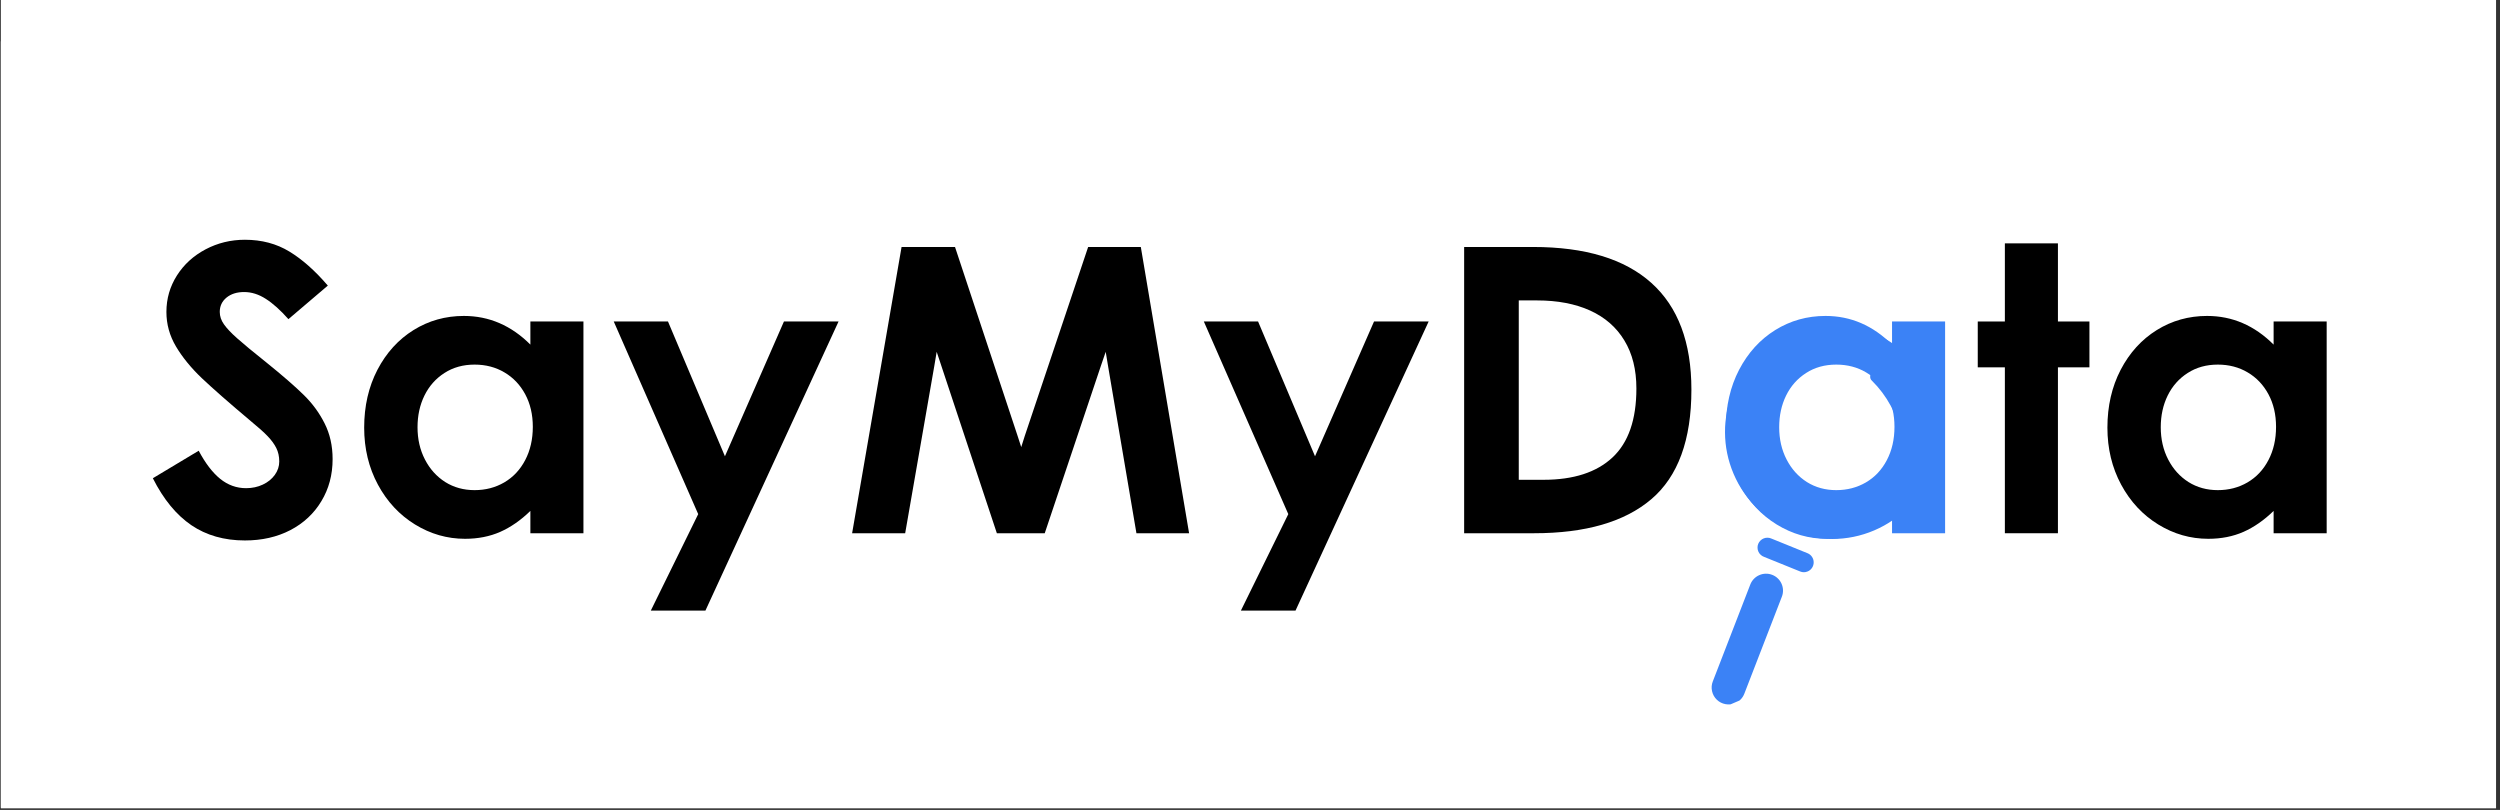 <svg xmlns="http://www.w3.org/2000/svg" xmlns:xlink="http://www.w3.org/1999/xlink" width="534" zoomAndPan="magnify" viewBox="0 0 400.5 129.75" height="173" preserveAspectRatio="xMidYMid meet" version="1.0"><rect x="0" y="0" width="400.5" height="129.75" fill="#333333" stroke="none"/><defs><g/><clipPath id="d7471c5c94"><path d="M 0.137 0 L 399.867 0 L 399.867 129.5 L 0.137 129.5 Z M 0.137 0 " clip-rule="nonzero"/></clipPath><clipPath id="228802de1c"><path d="M 0.137 6.621 L 399.449 6.621 L 399.449 129.375 L 0.137 129.375 Z M 0.137 6.621 " clip-rule="nonzero"/></clipPath><clipPath id="ca726347b9"><path d="M 276 52 L 311 52 L 311 87 L 276 87 Z M 276 52 " clip-rule="nonzero"/></clipPath><clipPath id="b96cc0429f"><path d="M 255.23 66.887 L 302.719 46.578 L 322.734 93.379 L 275.246 113.688 Z M 255.23 66.887 " clip-rule="nonzero"/></clipPath><clipPath id="aecc3489cf"><path d="M 302.559 46.648 L 255.066 66.957 L 275.086 113.758 L 322.574 93.449 Z M 302.559 46.648 " clip-rule="nonzero"/></clipPath><clipPath id="20d5d18bf7"><path d="M 281 86 L 291 86 L 291 92 L 281 92 Z M 281 86 " clip-rule="nonzero"/></clipPath><clipPath id="da564429bc"><path d="M 255.23 66.887 L 302.719 46.578 L 322.734 93.379 L 275.246 113.688 Z M 255.23 66.887 " clip-rule="nonzero"/></clipPath><clipPath id="a4647ccde2"><path d="M 302.559 46.648 L 255.066 66.957 L 275.086 113.758 L 322.574 93.449 Z M 302.559 46.648 " clip-rule="nonzero"/></clipPath><clipPath id="dd7bff7f7f"><path d="M 274 91 L 286 91 L 286 113 L 274 113 Z M 274 91 " clip-rule="nonzero"/></clipPath><clipPath id="d202cfe258"><path d="M 255.23 66.887 L 302.719 46.578 L 322.734 93.379 L 275.246 113.688 Z M 255.23 66.887 " clip-rule="nonzero"/></clipPath><clipPath id="96aad47dbb"><path d="M 302.559 46.648 L 255.066 66.957 L 275.086 113.758 L 322.574 93.449 Z M 302.559 46.648 " clip-rule="nonzero"/></clipPath><clipPath id="705f6dfee7"><path d="M 293 59 L 306 59 L 306 82 L 293 82 Z M 293 59 " clip-rule="nonzero"/></clipPath><clipPath id="93693081df"><path d="M 255.23 66.887 L 302.719 46.578 L 322.734 93.379 L 275.246 113.688 Z M 255.23 66.887 " clip-rule="nonzero"/></clipPath><clipPath id="cd2329cd69"><path d="M 302.559 46.648 L 255.066 66.957 L 275.086 113.758 L 322.574 93.449 Z M 302.559 46.648 " clip-rule="nonzero"/></clipPath></defs><g clip-path="url(#d7471c5c94)"><path fill="#ffffff" d="M 0.137 0 L 399.867 0 L 399.867 129.5 L 0.137 129.5 Z M 0.137 0 " fill-opacity="1" fill-rule="nonzero"/></g><g clip-path="url(#228802de1c)"><path fill="#ffffff" d="M 0.137 6.621 L 399.559 6.621 L 399.559 129.375 L 0.137 129.375 Z M 0.137 6.621 " fill-opacity="1" fill-rule="nonzero"/></g><g clip-path="url(#ca726347b9)"><g clip-path="url(#b96cc0429f)"><g clip-path="url(#aecc3489cf)"><path fill="#3b82f6" d="M 300.258 84.965 C 308.961 81.242 313.016 71.137 309.293 62.434 C 305.57 53.73 295.465 49.68 286.762 53.402 C 278.059 57.121 274.008 67.23 277.73 75.93 C 281.449 84.633 291.559 88.684 300.258 84.965 Z M 287.871 55.996 C 288.738 55.625 289.629 55.344 290.551 55.148 C 291.473 54.953 292.406 54.852 293.348 54.84 C 294.289 54.832 295.223 54.914 296.148 55.086 C 297.074 55.258 297.973 55.52 298.848 55.871 C 299.719 56.223 300.551 56.652 301.34 57.168 C 302.129 57.68 302.859 58.27 303.535 58.926 C 304.207 59.586 304.809 60.301 305.344 61.078 C 305.875 61.855 306.324 62.676 306.695 63.543 C 307.066 64.41 307.348 65.301 307.543 66.223 C 307.738 67.145 307.84 68.078 307.852 69.02 C 307.859 69.961 307.781 70.895 307.605 71.82 C 307.434 72.746 307.172 73.645 306.82 74.52 C 306.473 75.391 306.039 76.223 305.523 77.012 C 305.012 77.801 304.426 78.531 303.766 79.207 C 303.109 79.879 302.391 80.48 301.613 81.016 C 300.836 81.547 300.016 81.996 299.148 82.367 C 298.285 82.738 297.391 83.02 296.469 83.215 C 295.547 83.41 294.617 83.512 293.676 83.523 C 292.734 83.531 291.801 83.453 290.875 83.277 C 289.949 83.105 289.047 82.844 288.176 82.492 C 287.301 82.145 286.469 81.711 285.68 81.195 C 284.891 80.684 284.16 80.098 283.484 79.438 C 282.812 78.781 282.211 78.062 281.68 77.285 C 281.145 76.508 280.695 75.688 280.324 74.82 C 279.957 73.957 279.676 73.062 279.48 72.141 C 279.289 71.219 279.188 70.289 279.176 69.348 C 279.164 68.406 279.246 67.473 279.422 66.547 C 279.594 65.621 279.855 64.723 280.207 63.848 C 280.555 62.977 280.988 62.145 281.504 61.355 C 282.016 60.566 282.602 59.836 283.258 59.164 C 283.918 58.488 284.633 57.887 285.41 57.352 C 286.188 56.82 287.008 56.371 287.871 56 Z M 287.871 55.996 " fill-opacity="1" fill-rule="nonzero"/></g></g></g><g clip-path="url(#20d5d18bf7)"><g clip-path="url(#da564429bc)"><g clip-path="url(#a4647ccde2)"><path fill="#3b82f6" d="M 289.594 91.543 C 289.887 91.418 290.121 91.223 290.297 90.953 C 290.469 90.688 290.555 90.395 290.551 90.074 C 290.551 89.754 290.457 89.465 290.277 89.199 C 290.098 88.938 289.863 88.746 289.566 88.625 L 283.816 86.293 C 283.617 86.199 283.41 86.148 283.195 86.141 C 282.977 86.133 282.766 86.168 282.562 86.246 C 282.359 86.324 282.18 86.441 282.027 86.594 C 281.871 86.746 281.754 86.922 281.668 87.125 C 281.586 87.324 281.547 87.535 281.555 87.754 C 281.559 87.969 281.605 88.18 281.695 88.375 C 281.785 88.574 281.91 88.746 282.074 88.891 C 282.234 89.039 282.418 89.148 282.625 89.219 L 288.375 91.547 C 288.781 91.715 289.188 91.715 289.594 91.543 Z M 289.594 91.543 " fill-opacity="1" fill-rule="nonzero"/></g></g></g><g clip-path="url(#dd7bff7f7f)"><g clip-path="url(#d202cfe258)"><g clip-path="url(#96aad47dbb)"><path fill="#3b82f6" d="M 277.98 112.633 C 278.684 112.336 279.168 111.832 279.445 111.121 L 285.453 95.594 C 285.586 95.262 285.645 94.914 285.637 94.555 C 285.629 94.195 285.551 93.852 285.406 93.52 C 285.262 93.191 285.059 92.902 284.797 92.656 C 284.539 92.406 284.242 92.219 283.906 92.09 C 283.57 91.957 283.223 91.898 282.863 91.906 C 282.504 91.914 282.16 91.992 281.832 92.137 C 281.504 92.281 281.215 92.484 280.965 92.742 C 280.719 93.004 280.527 93.301 280.398 93.637 L 274.391 109.16 C 274.191 109.672 274.152 110.191 274.27 110.723 C 274.387 111.254 274.641 111.711 275.031 112.09 C 275.426 112.469 275.891 112.707 276.426 112.805 C 276.961 112.906 277.48 112.848 277.98 112.633 Z M 277.98 112.633 " fill-opacity="1" fill-rule="nonzero"/></g></g></g><g clip-path="url(#705f6dfee7)"><g clip-path="url(#93693081df)"><g clip-path="url(#cd2329cd69)"><path fill="#3b82f6" d="M 298.289 80.285 C 300.324 79.418 302.762 77.684 304.691 74.242 C 306.387 71.223 306.273 67.738 304.363 64.168 C 303.477 62.52 302.359 61.039 301.02 59.734 C 300.848 59.578 300.645 59.504 300.414 59.512 C 300.18 59.523 299.984 59.613 299.828 59.785 C 299.668 59.957 299.594 60.156 299.602 60.391 C 299.613 60.621 299.699 60.82 299.871 60.977 C 301.078 62.168 302.086 63.508 302.891 65 C 304.516 68.066 304.621 70.891 303.211 73.41 C 299.73 79.625 294.41 79.461 294.355 79.457 C 294.117 79.441 293.91 79.516 293.734 79.672 C 293.559 79.832 293.465 80.027 293.453 80.266 C 293.441 80.504 293.516 80.707 293.68 80.883 C 293.84 81.055 294.043 81.145 294.277 81.148 C 294.414 81.16 296.121 81.215 298.289 80.285 Z M 298.289 80.285 " fill-opacity="1" fill-rule="nonzero"/></g></g></g><g fill="#000000" fill-opacity="1"><g transform="translate(22.565, 85.425)"><g><path d="M 16.672 1.156 C 13.348 1.156 10.484 0.336 8.078 -1.297 C 5.672 -2.941 3.617 -5.445 1.922 -8.812 L 9.266 -13.219 C 10.328 -11.219 11.473 -9.719 12.703 -8.719 C 13.941 -7.719 15.328 -7.219 16.859 -7.219 C 17.836 -7.219 18.734 -7.41 19.547 -7.797 C 20.359 -8.18 21 -8.703 21.469 -9.359 C 21.938 -10.016 22.172 -10.727 22.172 -11.5 C 22.172 -12.312 22.008 -13.035 21.688 -13.672 C 21.363 -14.305 20.906 -14.93 20.312 -15.547 C 19.719 -16.172 18.82 -16.973 17.625 -17.953 C 14.133 -20.891 11.516 -23.188 9.766 -24.844 C 8.023 -26.508 6.645 -28.203 5.625 -29.922 C 4.602 -31.648 4.094 -33.492 4.094 -35.453 C 4.094 -37.578 4.656 -39.523 5.781 -41.297 C 6.906 -43.066 8.438 -44.461 10.375 -45.484 C 12.312 -46.504 14.41 -47.016 16.672 -47.016 C 19.359 -47.016 21.734 -46.383 23.797 -45.125 C 25.859 -43.875 27.91 -42.055 29.953 -39.672 L 23.641 -34.297 C 22.359 -35.742 21.148 -36.828 20.016 -37.547 C 18.891 -38.273 17.734 -38.641 16.547 -38.641 C 15.391 -38.641 14.445 -38.344 13.719 -37.75 C 13 -37.156 12.641 -36.391 12.641 -35.453 C 12.641 -34.766 12.863 -34.102 13.312 -33.469 C 13.758 -32.832 14.461 -32.086 15.422 -31.234 C 16.379 -30.379 17.945 -29.082 20.125 -27.344 C 22.719 -25.25 24.707 -23.52 26.094 -22.156 C 27.477 -20.801 28.594 -19.281 29.438 -17.594 C 30.289 -15.914 30.719 -14.008 30.719 -11.875 C 30.719 -9.363 30.117 -7.117 28.922 -5.141 C 27.734 -3.16 26.078 -1.613 23.953 -0.5 C 21.828 0.602 19.398 1.156 16.672 1.156 Z M 16.672 1.156 "/></g></g></g><g fill="#000000" fill-opacity="1"><g transform="translate(55.779, 85.425)"><g><path d="M 18.719 0.891 C 15.863 0.891 13.191 0.125 10.703 -1.406 C 8.211 -2.938 6.234 -5.062 4.766 -7.781 C 3.297 -10.508 2.562 -13.555 2.562 -16.922 C 2.562 -20.367 3.27 -23.457 4.688 -26.188 C 6.113 -28.914 8.039 -31.035 10.469 -32.547 C 12.895 -34.055 15.582 -34.812 18.531 -34.812 C 22.57 -34.812 26.125 -33.281 29.188 -30.219 L 29.188 -33.922 L 37.688 -33.922 L 37.688 0 L 29.188 0 L 29.188 -3.578 C 27.656 -2.086 26.047 -0.969 24.359 -0.219 C 22.68 0.52 20.801 0.891 18.719 0.891 Z M 20.25 -6.906 C 22 -6.906 23.582 -7.316 25 -8.141 C 26.426 -8.973 27.547 -10.164 28.359 -11.719 C 29.172 -13.27 29.578 -15.047 29.578 -17.047 C 29.578 -19.016 29.172 -20.754 28.359 -22.266 C 27.547 -23.773 26.438 -24.941 25.031 -25.766 C 23.633 -26.598 22.039 -27.016 20.25 -27.016 C 18.414 -27.016 16.805 -26.566 15.422 -25.672 C 14.035 -24.785 12.969 -23.582 12.219 -22.062 C 11.477 -20.551 11.109 -18.859 11.109 -16.984 C 11.109 -15.066 11.504 -13.344 12.297 -11.812 C 13.086 -10.281 14.172 -9.078 15.547 -8.203 C 16.93 -7.336 18.5 -6.906 20.25 -6.906 Z M 20.25 -6.906 "/></g></g></g><g fill="#000000" fill-opacity="1"><g transform="translate(97.744, 85.425)"><g><path d="M 27.844 -33.922 L 36.594 -33.922 L 15.266 12.391 L 6.516 12.391 L 14.109 -3.062 L 0.578 -33.922 L 9.266 -33.922 L 18.391 -12.328 Z M 27.844 -33.922 "/></g></g></g><g fill="#000000" fill-opacity="1"><g transform="translate(134.79, 85.425)"><g><path d="M 55.703 0 L 47.266 0 L 42.734 -26.703 L 42.344 -29.062 L 41.578 -26.828 L 32.578 0 L 24.906 0 L 16.031 -26.766 L 15.266 -29.062 L 14.891 -26.828 L 10.219 0 L 1.719 0 L 9.641 -45.859 L 18.203 -45.859 L 28.234 -15.578 L 28.812 -13.797 L 29.375 -15.578 L 39.531 -45.859 L 47.969 -45.859 Z M 55.703 0 "/></g></g></g><g fill="#000000" fill-opacity="1"><g transform="translate(192.276, 85.425)"><g><path d="M 27.844 -33.922 L 36.594 -33.922 L 15.266 12.391 L 6.516 12.391 L 14.109 -3.062 L 0.578 -33.922 L 9.266 -33.922 L 18.391 -12.328 Z M 27.844 -33.922 "/></g></g></g><g fill="#000000" fill-opacity="1"><g transform="translate(229.322, 85.425)"><g><path d="M 16.281 -45.859 C 24.633 -45.859 30.945 -43.941 35.219 -40.109 C 39.5 -36.273 41.641 -30.57 41.641 -23 C 41.641 -14.945 39.5 -9.098 35.219 -5.453 C 30.945 -1.816 24.68 0 16.422 0 L 5.234 0 L 5.234 -45.859 Z M 17.953 -8.562 C 22.766 -8.562 26.445 -9.754 29 -12.141 C 31.551 -14.523 32.828 -18.207 32.828 -23.188 C 32.828 -26.207 32.188 -28.77 30.906 -30.875 C 29.633 -32.988 27.805 -34.586 25.422 -35.672 C 23.035 -36.754 20.203 -37.297 16.922 -37.297 L 13.984 -37.297 L 13.984 -8.562 Z M 17.953 -8.562 "/></g></g></g><g fill="#3b82f6" fill-opacity="1"><g transform="translate(273.917, 85.425)"><g><path d="M 18.719 0.891 C 15.863 0.891 13.191 0.125 10.703 -1.406 C 8.211 -2.938 6.234 -5.062 4.766 -7.781 C 3.297 -10.508 2.562 -13.555 2.562 -16.922 C 2.562 -20.367 3.27 -23.457 4.688 -26.188 C 6.113 -28.914 8.039 -31.035 10.469 -32.547 C 12.895 -34.055 15.582 -34.812 18.531 -34.812 C 22.57 -34.812 26.125 -33.281 29.188 -30.219 L 29.188 -33.922 L 37.688 -33.922 L 37.688 0 L 29.188 0 L 29.188 -3.578 C 27.656 -2.086 26.047 -0.969 24.359 -0.219 C 22.68 0.52 20.801 0.891 18.719 0.891 Z M 20.25 -6.906 C 22 -6.906 23.582 -7.316 25 -8.141 C 26.426 -8.973 27.547 -10.164 28.359 -11.719 C 29.172 -13.27 29.578 -15.047 29.578 -17.047 C 29.578 -19.016 29.172 -20.754 28.359 -22.266 C 27.547 -23.773 26.438 -24.941 25.031 -25.766 C 23.633 -26.598 22.039 -27.016 20.25 -27.016 C 18.414 -27.016 16.805 -26.566 15.422 -25.672 C 14.035 -24.785 12.969 -23.582 12.219 -22.062 C 11.477 -20.551 11.109 -18.859 11.109 -16.984 C 11.109 -15.066 11.504 -13.344 12.297 -11.812 C 13.086 -10.281 14.172 -9.078 15.547 -8.203 C 16.93 -7.336 18.5 -6.906 20.25 -6.906 Z M 20.25 -6.906 "/></g></g></g><g fill="#000000" fill-opacity="1"><g transform="translate(315.883, 85.425)"><g><path d="M 5.297 -26.578 L 0.953 -26.578 L 0.953 -33.922 L 5.297 -33.922 L 5.297 -46.438 L 13.797 -46.438 L 13.797 -33.922 L 18.844 -33.922 L 18.844 -26.578 L 13.797 -26.578 L 13.797 0 L 5.297 0 Z M 5.297 -26.578 "/></g></g></g><g fill="#000000" fill-opacity="1"><g transform="translate(335.045, 85.425)"><g><path d="M 18.719 0.891 C 15.863 0.891 13.191 0.125 10.703 -1.406 C 8.211 -2.938 6.234 -5.062 4.766 -7.781 C 3.297 -10.508 2.562 -13.555 2.562 -16.922 C 2.562 -20.367 3.27 -23.457 4.688 -26.188 C 6.113 -28.914 8.039 -31.035 10.469 -32.547 C 12.895 -34.055 15.582 -34.812 18.531 -34.812 C 22.57 -34.812 26.125 -33.281 29.188 -30.219 L 29.188 -33.922 L 37.688 -33.922 L 37.688 0 L 29.188 0 L 29.188 -3.578 C 27.656 -2.086 26.047 -0.969 24.359 -0.219 C 22.68 0.52 20.801 0.891 18.719 0.891 Z M 20.25 -6.906 C 22 -6.906 23.582 -7.316 25 -8.141 C 26.426 -8.973 27.547 -10.164 28.359 -11.719 C 29.172 -13.27 29.578 -15.047 29.578 -17.047 C 29.578 -19.016 29.172 -20.754 28.359 -22.266 C 27.547 -23.773 26.438 -24.941 25.031 -25.766 C 23.633 -26.598 22.039 -27.016 20.25 -27.016 C 18.414 -27.016 16.805 -26.566 15.422 -25.672 C 14.035 -24.785 12.969 -23.582 12.219 -22.062 C 11.477 -20.551 11.109 -18.859 11.109 -16.984 C 11.109 -15.066 11.504 -13.344 12.297 -11.812 C 13.086 -10.281 14.172 -9.078 15.547 -8.203 C 16.93 -7.336 18.5 -6.906 20.25 -6.906 Z M 20.25 -6.906 "/></g></g></g></svg>